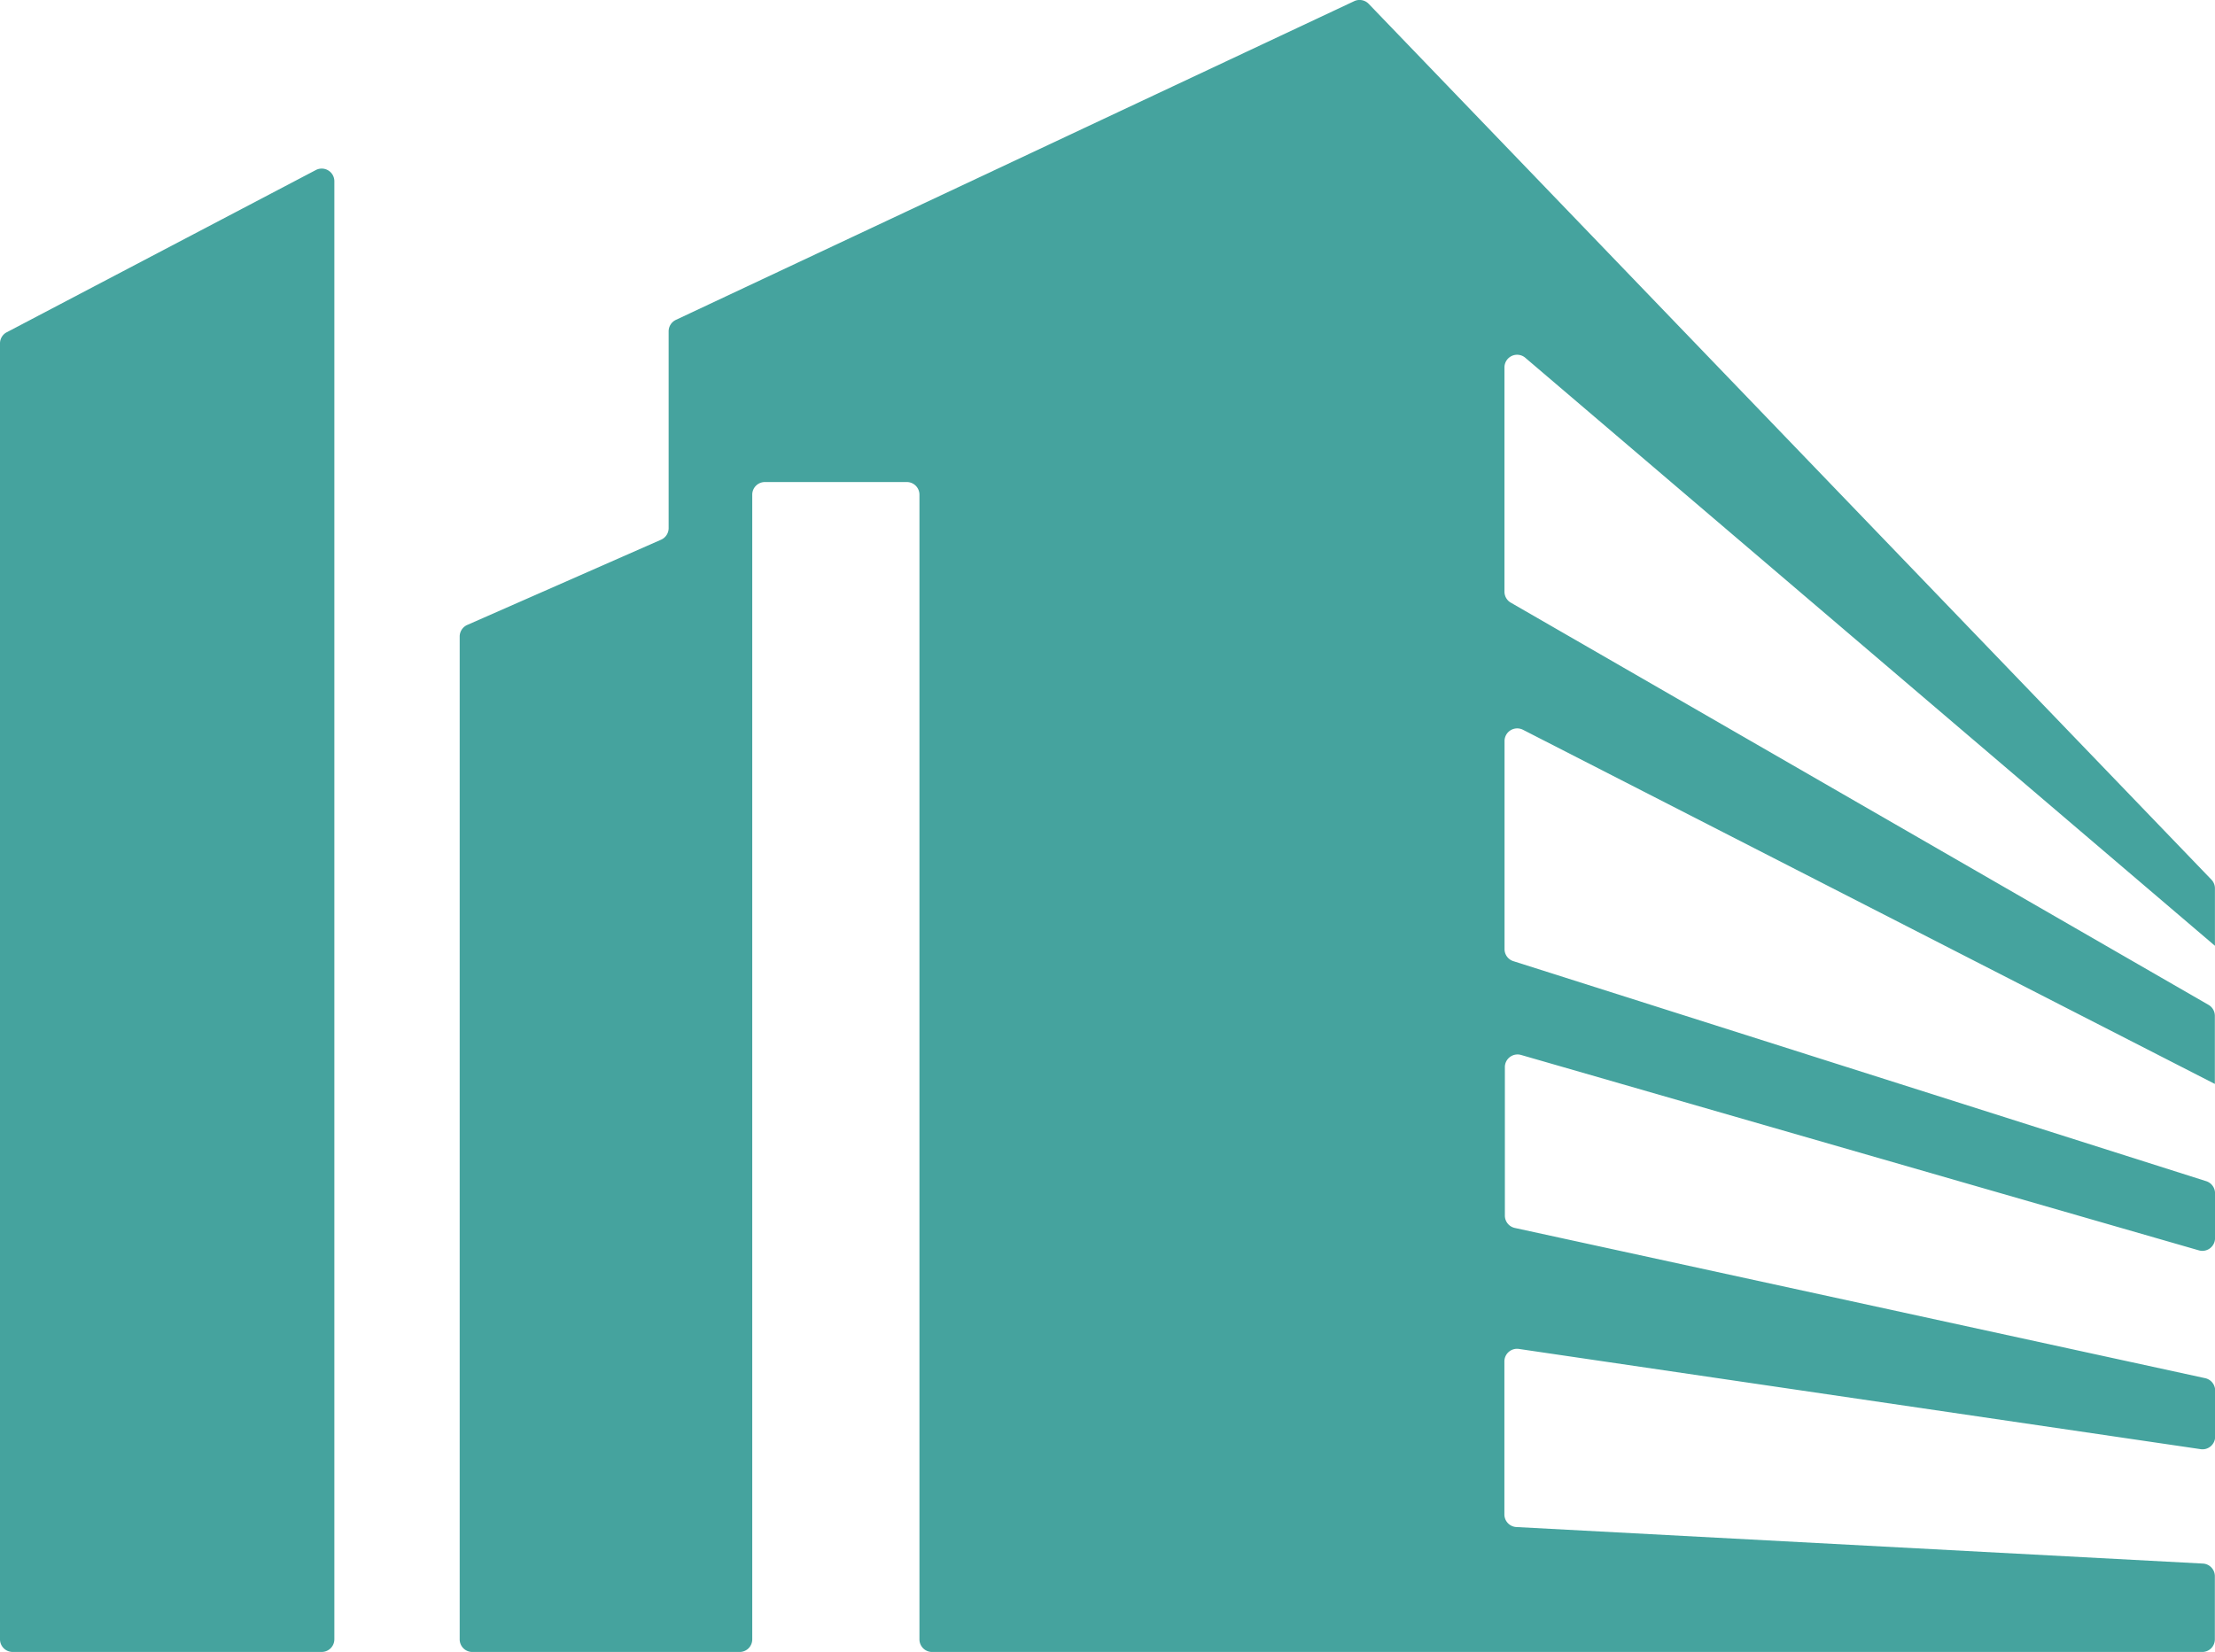 <svg xmlns="http://www.w3.org/2000/svg" width="60.636" height="45.233" viewBox="0 0 60.636 45.233">
  <g id="Raggruppa_272" data-name="Raggruppa 272" transform="translate(-3 -10.463)">
    <path id="Tracciato_185" data-name="Tracciato 185" d="M3.347,55.115h8.459a.346.346,0,0,0,.347-.347V14.845a.346.346,0,0,0-.507-.307l-8.46,4.441A.344.344,0,0,0,3,19.286V54.768A.346.346,0,0,0,3.347,55.115Z" transform="translate(0 0.581)" fill="#45a39e"/>
    <path id="Tracciato_186" data-name="Tracciato 186" d="M42.6,26.665V20.523a.346.346,0,0,1,.571-.263l18.878,16.1V34.785a.345.345,0,0,0-.1-.24L38.884,10.569a.346.346,0,0,0-.4-.073L19.919,19.221a.347.347,0,0,0-.2.313v5.39a.347.347,0,0,1-.207.317l-5.306,2.334a.347.347,0,0,0-.207.317V55.35a.346.346,0,0,0,.347.347h7.315a.346.346,0,0,0,.347-.347V24.009a.346.346,0,0,1,.347-.347h3.883a.346.346,0,0,1,.347.347V55.35a.346.346,0,0,0,.347.347H61.7a.346.346,0,0,0,.347-.347V53.622a.346.346,0,0,0-.328-.346l-18.793-1a.346.346,0,0,1-.328-.346V47.745A.346.346,0,0,1,43,47.4l18.655,2.743a.346.346,0,0,0,.4-.342V48.539a.346.346,0,0,0-.272-.339l-18.9-4.114a.346.346,0,0,1-.272-.339V39.682a.347.347,0,0,1,.442-.333L61.61,44.7a.347.347,0,0,0,.442-.333V43.135a.346.346,0,0,0-.241-.329L42.843,36.781a.346.346,0,0,1-.241-.329v-5.7a.347.347,0,0,1,.5-.309l18.945,9.7V38.278a.347.347,0,0,0-.173-.3l-19.1-11.013A.347.347,0,0,1,42.6,26.665Z" transform="translate(1.585 0)" fill="#45a39e"/>
  </g>
</svg>
